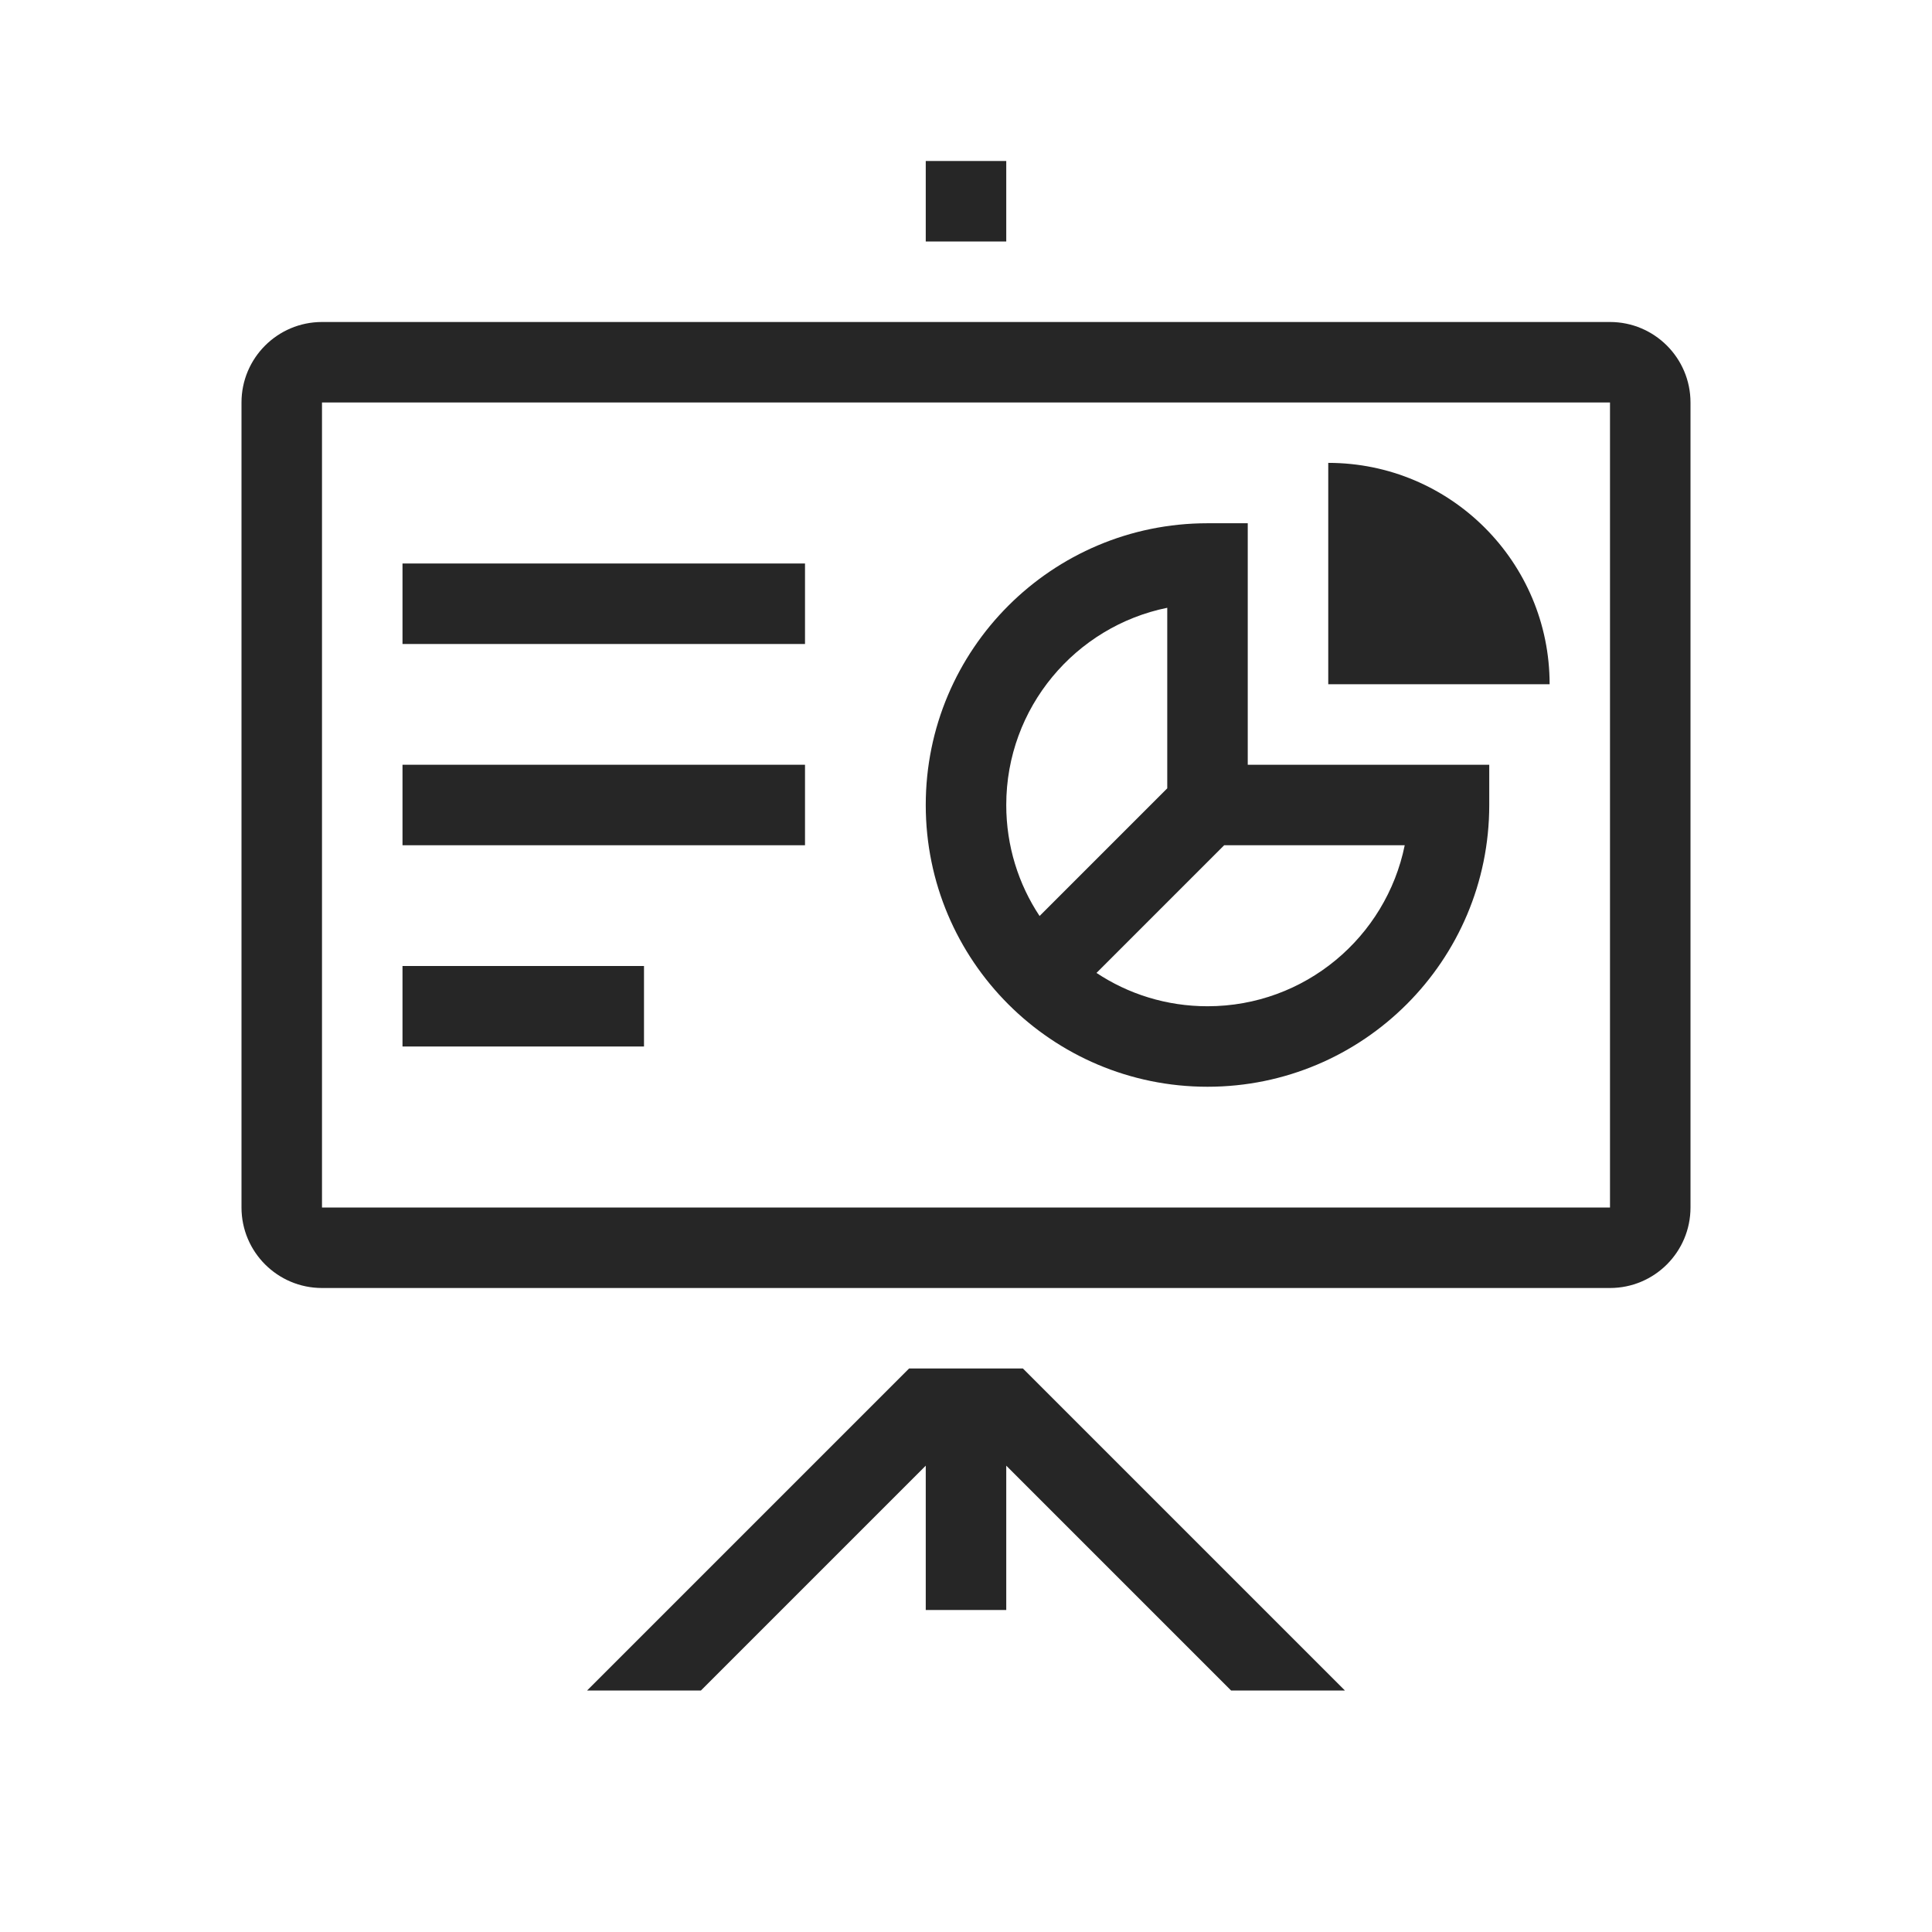 <?xml version="1.0" encoding="UTF-8"?>
<svg version="1.1" viewBox="0 0 24 24" xmlns="http://www.w3.org/2000/svg" xmlns:xlink="http://www.w3.org/1999/xlink">
    <!--Generated by IJSVG (https://github.com/iconjar/IJSVG)-->
    <g fill="#262626" fill-rule="evenodd">
        <path d="M11.5,3v-1h1v1h-1Z"></path>
        <path d="M8,13h-3v-1h3v1Z"></path>
        <path d="M20,5h-16v10h16v-10Zm-16,-1c-0.552,0 -1,0.448 -1,1v10c0,0.552 0.448,1 1,1h16c0.552,0 1,-0.448 1,-1v-10c0,-0.552 -0.448,-1 -1,-1h-16Z"></path>
        <path d="M10,8h-5v-1h5v1Z"></path>
        <path d="M10,10.5h-5v-1h5v1Z"></path>
    </g>
    <path fill="#262626" d="M16.5,5.75c1.519,0 2.75,1.231 2.75,2.75h-2.75v-2.75Z"></path>
    <path d="M11.5,10c0,-1.933 1.567,-3.5 3.5,-3.5h0.5v3h3v0.5c0,1.933 -1.567,3.5 -3.5,3.5c-1.933,0 -3.5,-1.567 -3.5,-3.5Zm3,-0.207v-2.243c-1.141,0.232 -2,1.241 -2,2.45c0,0.509 0.152,0.984 0.414,1.379l1.586,-1.586Zm-0.879,2.293c0.395,0.262 0.869,0.414 1.379,0.414c1.21,0 2.218,-0.859 2.45,-2h-2.243l-1.586,1.586Z" fill="#262626" fill-rule="evenodd"></path>
    <path fill="#262626" d="M7.293,21l4,-4h1.414l4,4h-1.414l-2.793,-2.793v1.793h-1v-1.793l-2.793,2.793h-1.414Z"></path>
</svg>